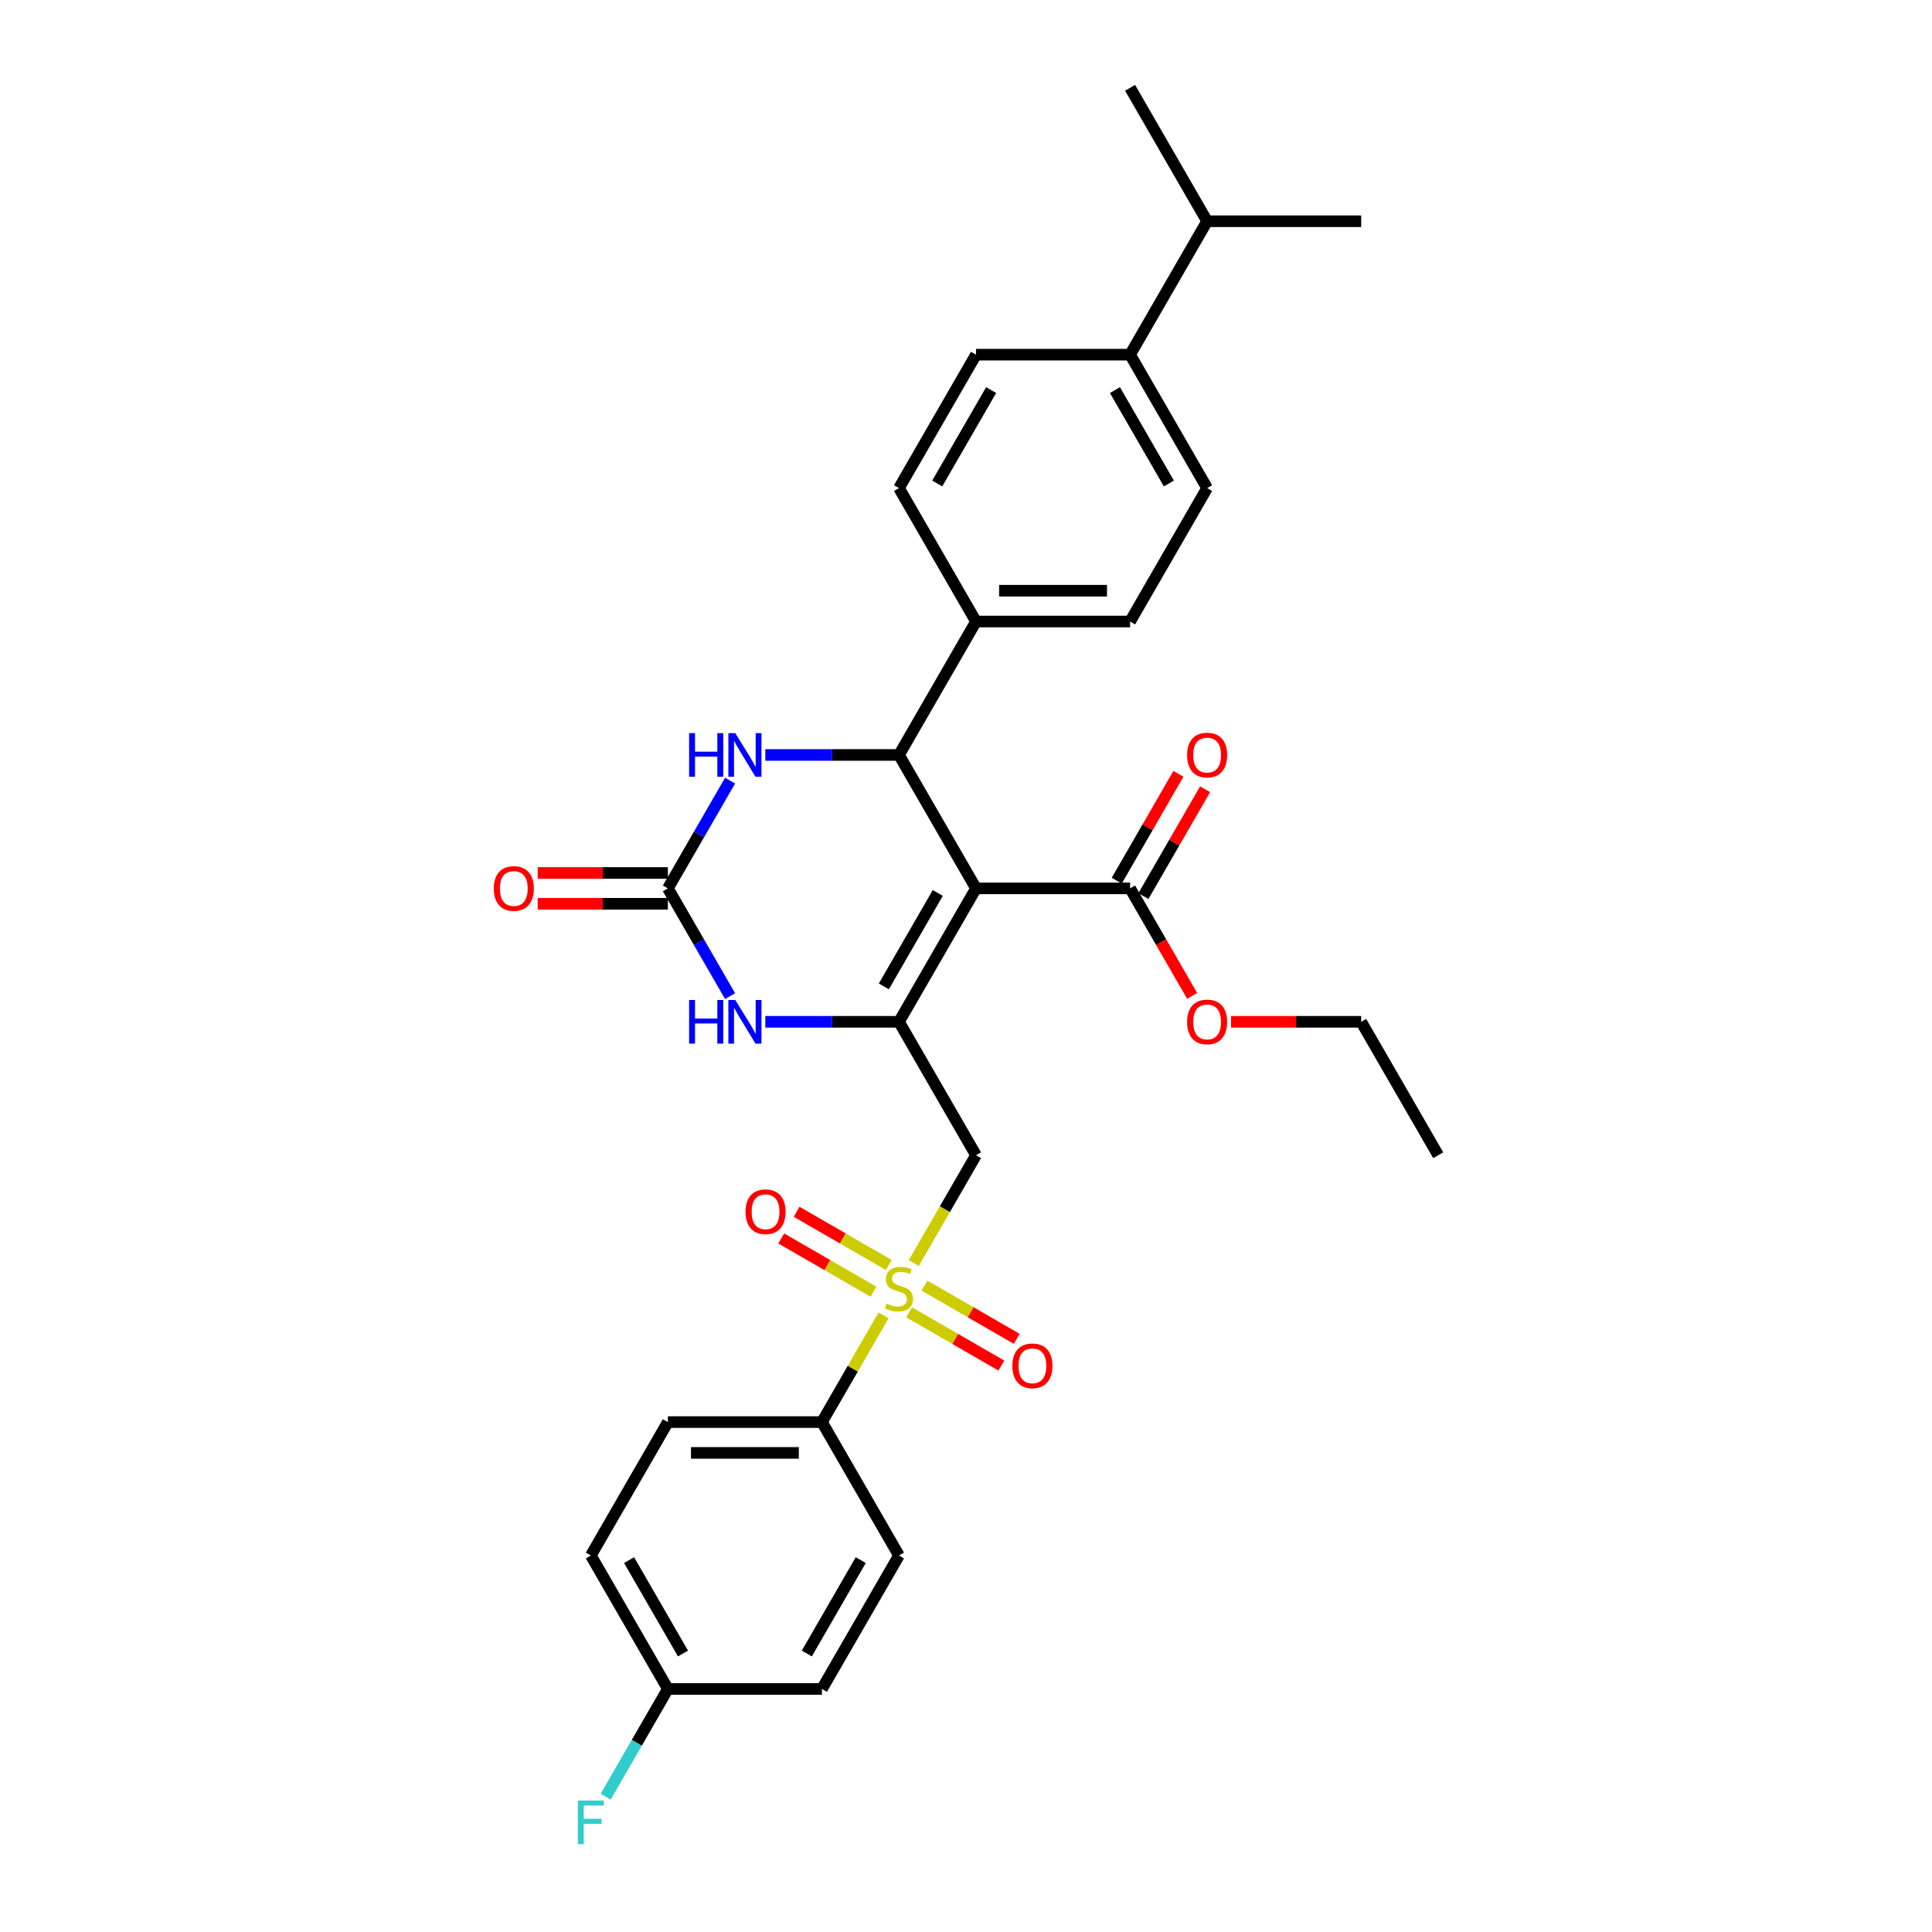 <?xml version='1.0' encoding='iso-8859-1'?>
<svg version='1.1' baseProfile='full'
              xmlns='http://www.w3.org/2000/svg'
                      xmlns:rdkit='http://www.rdkit.org/xml'
                      xmlns:xlink='http://www.w3.org/1999/xlink'
                  xml:space='preserve'
width='1000px' height='1000px' viewBox='0 0 1000 1000'>
<!-- END OF HEADER -->
<rect style='opacity:1.0;fill:#FFFFFF;stroke:none' width='1000' height='1000' x='0' y='0'> </rect>
<path class='bond-0' d='M 505.183,459.823 L 465.311,528.885' style='fill:none;fill-rule:evenodd;stroke:#000000;stroke-width:6px;stroke-linecap:butt;stroke-linejoin:miter;stroke-opacity:1' />
<path class='bond-0' d='M 485.39,462.208 L 457.479,510.551' style='fill:none;fill-rule:evenodd;stroke:#000000;stroke-width:6px;stroke-linecap:butt;stroke-linejoin:miter;stroke-opacity:1' />
<path class='bond-2' d='M 505.183,459.823 L 465.311,390.762' style='fill:none;fill-rule:evenodd;stroke:#000000;stroke-width:6px;stroke-linecap:butt;stroke-linejoin:miter;stroke-opacity:1' />
<path class='bond-7' d='M 505.183,459.823 L 584.929,459.823' style='fill:none;fill-rule:evenodd;stroke:#000000;stroke-width:6px;stroke-linecap:butt;stroke-linejoin:miter;stroke-opacity:1' />
<path class='bond-3' d='M 465.311,528.885 L 505.183,597.946' style='fill:none;fill-rule:evenodd;stroke:#000000;stroke-width:6px;stroke-linecap:butt;stroke-linejoin:miter;stroke-opacity:1' />
<path class='bond-5' d='M 465.311,528.885 L 430.717,528.885' style='fill:none;fill-rule:evenodd;stroke:#000000;stroke-width:6px;stroke-linecap:butt;stroke-linejoin:miter;stroke-opacity:1' />
<path class='bond-5' d='M 430.717,528.885 L 396.124,528.885' style='fill:none;fill-rule:evenodd;stroke:#0000FF;stroke-width:6px;stroke-linecap:butt;stroke-linejoin:miter;stroke-opacity:1' />
<path class='bond-1' d='M 472.963,653.754 L 489.073,625.85' style='fill:none;fill-rule:evenodd;stroke:#CCCC00;stroke-width:6px;stroke-linecap:butt;stroke-linejoin:miter;stroke-opacity:1' />
<path class='bond-1' d='M 489.073,625.85 L 505.183,597.946' style='fill:none;fill-rule:evenodd;stroke:#000000;stroke-width:6px;stroke-linecap:butt;stroke-linejoin:miter;stroke-opacity:1' />
<path class='bond-8' d='M 457.309,680.867 L 441.374,708.468' style='fill:none;fill-rule:evenodd;stroke:#CCCC00;stroke-width:6px;stroke-linecap:butt;stroke-linejoin:miter;stroke-opacity:1' />
<path class='bond-8' d='M 441.374,708.468 L 425.438,736.069' style='fill:none;fill-rule:evenodd;stroke:#000000;stroke-width:6px;stroke-linecap:butt;stroke-linejoin:miter;stroke-opacity:1' />
<path class='bond-10' d='M 470.558,679.245 L 494.425,693.025' style='fill:none;fill-rule:evenodd;stroke:#CCCC00;stroke-width:6px;stroke-linecap:butt;stroke-linejoin:miter;stroke-opacity:1' />
<path class='bond-10' d='M 494.425,693.025 L 518.291,706.804' style='fill:none;fill-rule:evenodd;stroke:#FF0000;stroke-width:6px;stroke-linecap:butt;stroke-linejoin:miter;stroke-opacity:1' />
<path class='bond-10' d='M 478.533,665.433 L 502.399,679.212' style='fill:none;fill-rule:evenodd;stroke:#CCCC00;stroke-width:6px;stroke-linecap:butt;stroke-linejoin:miter;stroke-opacity:1' />
<path class='bond-10' d='M 502.399,679.212 L 526.266,692.992' style='fill:none;fill-rule:evenodd;stroke:#FF0000;stroke-width:6px;stroke-linecap:butt;stroke-linejoin:miter;stroke-opacity:1' />
<path class='bond-11' d='M 460.064,654.77 L 436.197,640.991' style='fill:none;fill-rule:evenodd;stroke:#CCCC00;stroke-width:6px;stroke-linecap:butt;stroke-linejoin:miter;stroke-opacity:1' />
<path class='bond-11' d='M 436.197,640.991 L 412.331,627.211' style='fill:none;fill-rule:evenodd;stroke:#FF0000;stroke-width:6px;stroke-linecap:butt;stroke-linejoin:miter;stroke-opacity:1' />
<path class='bond-11' d='M 452.089,668.582 L 428.223,654.803' style='fill:none;fill-rule:evenodd;stroke:#CCCC00;stroke-width:6px;stroke-linecap:butt;stroke-linejoin:miter;stroke-opacity:1' />
<path class='bond-11' d='M 428.223,654.803 L 404.356,641.024' style='fill:none;fill-rule:evenodd;stroke:#FF0000;stroke-width:6px;stroke-linecap:butt;stroke-linejoin:miter;stroke-opacity:1' />
<path class='bond-6' d='M 465.311,390.762 L 430.717,390.762' style='fill:none;fill-rule:evenodd;stroke:#000000;stroke-width:6px;stroke-linecap:butt;stroke-linejoin:miter;stroke-opacity:1' />
<path class='bond-6' d='M 430.717,390.762 L 396.124,390.762' style='fill:none;fill-rule:evenodd;stroke:#0000FF;stroke-width:6px;stroke-linecap:butt;stroke-linejoin:miter;stroke-opacity:1' />
<path class='bond-9' d='M 465.311,390.762 L 505.183,321.7' style='fill:none;fill-rule:evenodd;stroke:#000000;stroke-width:6px;stroke-linecap:butt;stroke-linejoin:miter;stroke-opacity:1' />
<path class='bond-4' d='M 345.693,459.823 L 361.794,431.935' style='fill:none;fill-rule:evenodd;stroke:#000000;stroke-width:6px;stroke-linecap:butt;stroke-linejoin:miter;stroke-opacity:1' />
<path class='bond-4' d='M 361.794,431.935 L 377.895,404.047' style='fill:none;fill-rule:evenodd;stroke:#0000FF;stroke-width:6px;stroke-linecap:butt;stroke-linejoin:miter;stroke-opacity:1' />
<path class='bond-12' d='M 345.693,451.849 L 312,451.849' style='fill:none;fill-rule:evenodd;stroke:#000000;stroke-width:6px;stroke-linecap:butt;stroke-linejoin:miter;stroke-opacity:1' />
<path class='bond-12' d='M 312,451.849 L 278.308,451.849' style='fill:none;fill-rule:evenodd;stroke:#FF0000;stroke-width:6px;stroke-linecap:butt;stroke-linejoin:miter;stroke-opacity:1' />
<path class='bond-12' d='M 345.693,467.798 L 312,467.798' style='fill:none;fill-rule:evenodd;stroke:#000000;stroke-width:6px;stroke-linecap:butt;stroke-linejoin:miter;stroke-opacity:1' />
<path class='bond-12' d='M 312,467.798 L 278.308,467.798' style='fill:none;fill-rule:evenodd;stroke:#FF0000;stroke-width:6px;stroke-linecap:butt;stroke-linejoin:miter;stroke-opacity:1' />
<path class='bond-31' d='M 345.693,459.823 L 361.794,487.711' style='fill:none;fill-rule:evenodd;stroke:#000000;stroke-width:6px;stroke-linecap:butt;stroke-linejoin:miter;stroke-opacity:1' />
<path class='bond-31' d='M 361.794,487.711 L 377.895,515.599' style='fill:none;fill-rule:evenodd;stroke:#0000FF;stroke-width:6px;stroke-linecap:butt;stroke-linejoin:miter;stroke-opacity:1' />
<path class='bond-13' d='M 591.835,463.811 L 607.798,436.162' style='fill:none;fill-rule:evenodd;stroke:#000000;stroke-width:6px;stroke-linecap:butt;stroke-linejoin:miter;stroke-opacity:1' />
<path class='bond-13' d='M 607.798,436.162 L 623.761,408.513' style='fill:none;fill-rule:evenodd;stroke:#FF0000;stroke-width:6px;stroke-linecap:butt;stroke-linejoin:miter;stroke-opacity:1' />
<path class='bond-13' d='M 578.023,455.836 L 593.986,428.187' style='fill:none;fill-rule:evenodd;stroke:#000000;stroke-width:6px;stroke-linecap:butt;stroke-linejoin:miter;stroke-opacity:1' />
<path class='bond-13' d='M 593.986,428.187 L 609.949,400.539' style='fill:none;fill-rule:evenodd;stroke:#FF0000;stroke-width:6px;stroke-linecap:butt;stroke-linejoin:miter;stroke-opacity:1' />
<path class='bond-21' d='M 584.929,459.823 L 600.993,487.647' style='fill:none;fill-rule:evenodd;stroke:#000000;stroke-width:6px;stroke-linecap:butt;stroke-linejoin:miter;stroke-opacity:1' />
<path class='bond-21' d='M 600.993,487.647 L 617.057,515.472' style='fill:none;fill-rule:evenodd;stroke:#FF0000;stroke-width:6px;stroke-linecap:butt;stroke-linejoin:miter;stroke-opacity:1' />
<path class='bond-19' d='M 425.438,736.069 L 345.693,736.069' style='fill:none;fill-rule:evenodd;stroke:#000000;stroke-width:6px;stroke-linecap:butt;stroke-linejoin:miter;stroke-opacity:1' />
<path class='bond-19' d='M 413.476,752.018 L 357.655,752.018' style='fill:none;fill-rule:evenodd;stroke:#000000;stroke-width:6px;stroke-linecap:butt;stroke-linejoin:miter;stroke-opacity:1' />
<path class='bond-20' d='M 425.438,736.069 L 465.311,805.131' style='fill:none;fill-rule:evenodd;stroke:#000000;stroke-width:6px;stroke-linecap:butt;stroke-linejoin:miter;stroke-opacity:1' />
<path class='bond-15' d='M 505.183,321.7 L 465.311,252.639' style='fill:none;fill-rule:evenodd;stroke:#000000;stroke-width:6px;stroke-linecap:butt;stroke-linejoin:miter;stroke-opacity:1' />
<path class='bond-16' d='M 505.183,321.7 L 584.929,321.7' style='fill:none;fill-rule:evenodd;stroke:#000000;stroke-width:6px;stroke-linecap:butt;stroke-linejoin:miter;stroke-opacity:1' />
<path class='bond-16' d='M 517.145,305.751 L 572.967,305.751' style='fill:none;fill-rule:evenodd;stroke:#000000;stroke-width:6px;stroke-linecap:butt;stroke-linejoin:miter;stroke-opacity:1' />
<path class='bond-14' d='M 584.929,183.577 L 624.801,252.639' style='fill:none;fill-rule:evenodd;stroke:#000000;stroke-width:6px;stroke-linecap:butt;stroke-linejoin:miter;stroke-opacity:1' />
<path class='bond-14' d='M 577.097,201.911 L 605.008,250.254' style='fill:none;fill-rule:evenodd;stroke:#000000;stroke-width:6px;stroke-linecap:butt;stroke-linejoin:miter;stroke-opacity:1' />
<path class='bond-23' d='M 584.929,183.577 L 624.801,114.516' style='fill:none;fill-rule:evenodd;stroke:#000000;stroke-width:6px;stroke-linecap:butt;stroke-linejoin:miter;stroke-opacity:1' />
<path class='bond-32' d='M 584.929,183.577 L 505.183,183.577' style='fill:none;fill-rule:evenodd;stroke:#000000;stroke-width:6px;stroke-linecap:butt;stroke-linejoin:miter;stroke-opacity:1' />
<path class='bond-17' d='M 465.311,252.639 L 505.183,183.577' style='fill:none;fill-rule:evenodd;stroke:#000000;stroke-width:6px;stroke-linecap:butt;stroke-linejoin:miter;stroke-opacity:1' />
<path class='bond-17' d='M 485.104,250.254 L 513.015,201.911' style='fill:none;fill-rule:evenodd;stroke:#000000;stroke-width:6px;stroke-linecap:butt;stroke-linejoin:miter;stroke-opacity:1' />
<path class='bond-18' d='M 584.929,321.7 L 624.801,252.639' style='fill:none;fill-rule:evenodd;stroke:#000000;stroke-width:6px;stroke-linecap:butt;stroke-linejoin:miter;stroke-opacity:1' />
<path class='bond-24' d='M 345.693,736.069 L 305.82,805.131' style='fill:none;fill-rule:evenodd;stroke:#000000;stroke-width:6px;stroke-linecap:butt;stroke-linejoin:miter;stroke-opacity:1' />
<path class='bond-25' d='M 465.311,805.131 L 425.438,874.192' style='fill:none;fill-rule:evenodd;stroke:#000000;stroke-width:6px;stroke-linecap:butt;stroke-linejoin:miter;stroke-opacity:1' />
<path class='bond-25' d='M 445.518,807.515 L 417.607,855.858' style='fill:none;fill-rule:evenodd;stroke:#000000;stroke-width:6px;stroke-linecap:butt;stroke-linejoin:miter;stroke-opacity:1' />
<path class='bond-27' d='M 637.162,528.885 L 670.854,528.885' style='fill:none;fill-rule:evenodd;stroke:#FF0000;stroke-width:6px;stroke-linecap:butt;stroke-linejoin:miter;stroke-opacity:1' />
<path class='bond-27' d='M 670.854,528.885 L 704.547,528.885' style='fill:none;fill-rule:evenodd;stroke:#000000;stroke-width:6px;stroke-linecap:butt;stroke-linejoin:miter;stroke-opacity:1' />
<path class='bond-22' d='M 345.693,874.192 L 425.438,874.192' style='fill:none;fill-rule:evenodd;stroke:#000000;stroke-width:6px;stroke-linecap:butt;stroke-linejoin:miter;stroke-opacity:1' />
<path class='bond-26' d='M 345.693,874.192 L 329.592,902.08' style='fill:none;fill-rule:evenodd;stroke:#000000;stroke-width:6px;stroke-linecap:butt;stroke-linejoin:miter;stroke-opacity:1' />
<path class='bond-26' d='M 329.592,902.08 L 313.491,929.968' style='fill:none;fill-rule:evenodd;stroke:#33CCCC;stroke-width:6px;stroke-linecap:butt;stroke-linejoin:miter;stroke-opacity:1' />
<path class='bond-33' d='M 345.693,874.192 L 305.82,805.131' style='fill:none;fill-rule:evenodd;stroke:#000000;stroke-width:6px;stroke-linecap:butt;stroke-linejoin:miter;stroke-opacity:1' />
<path class='bond-33' d='M 353.524,855.858 L 325.613,807.515' style='fill:none;fill-rule:evenodd;stroke:#000000;stroke-width:6px;stroke-linecap:butt;stroke-linejoin:miter;stroke-opacity:1' />
<path class='bond-28' d='M 624.801,114.516 L 704.547,114.516' style='fill:none;fill-rule:evenodd;stroke:#000000;stroke-width:6px;stroke-linecap:butt;stroke-linejoin:miter;stroke-opacity:1' />
<path class='bond-29' d='M 624.801,114.516 L 584.929,45.455' style='fill:none;fill-rule:evenodd;stroke:#000000;stroke-width:6px;stroke-linecap:butt;stroke-linejoin:miter;stroke-opacity:1' />
<path class='bond-30' d='M 704.547,528.885 L 744.419,597.946' style='fill:none;fill-rule:evenodd;stroke:#000000;stroke-width:6px;stroke-linecap:butt;stroke-linejoin:miter;stroke-opacity:1' />
<path  class='atom-2' d='M 458.931 674.759
Q 459.186 674.855, 460.239 675.301
Q 461.292 675.748, 462.44 676.035
Q 463.62 676.29, 464.769 676.29
Q 466.906 676.29, 468.15 675.269
Q 469.394 674.217, 469.394 672.398
Q 469.394 671.154, 468.756 670.389
Q 468.15 669.623, 467.193 669.209
Q 466.236 668.794, 464.641 668.316
Q 462.631 667.709, 461.419 667.135
Q 460.239 666.561, 459.378 665.349
Q 458.548 664.137, 458.548 662.095
Q 458.548 659.256, 460.462 657.502
Q 462.408 655.748, 466.236 655.748
Q 468.851 655.748, 471.818 656.992
L 471.084 659.448
Q 468.373 658.331, 466.332 658.331
Q 464.131 658.331, 462.918 659.256
Q 461.706 660.15, 461.738 661.713
Q 461.738 662.925, 462.344 663.658
Q 462.982 664.392, 463.875 664.807
Q 464.8 665.221, 466.332 665.7
Q 468.373 666.338, 469.585 666.976
Q 470.797 667.614, 471.659 668.922
Q 472.552 670.197, 472.552 672.398
Q 472.552 675.524, 470.446 677.215
Q 468.373 678.874, 464.896 678.874
Q 462.887 678.874, 461.355 678.427
Q 459.856 678.013, 458.07 677.279
L 458.931 674.759
' fill='#CCCC00'/>
<path  class='atom-6' d='M 356.682 517.593
L 359.744 517.593
L 359.744 527.194
L 371.291 527.194
L 371.291 517.593
L 374.353 517.593
L 374.353 540.177
L 371.291 540.177
L 371.291 529.746
L 359.744 529.746
L 359.744 540.177
L 356.682 540.177
L 356.682 517.593
' fill='#0000FF'/>
<path  class='atom-6' d='M 380.573 517.593
L 387.974 529.555
Q 388.707 530.735, 389.888 532.872
Q 391.068 535.009, 391.132 535.137
L 391.132 517.593
L 394.13 517.593
L 394.13 540.177
L 391.036 540.177
L 383.093 527.098
Q 382.168 525.567, 381.179 523.813
Q 380.223 522.059, 379.935 521.516
L 379.935 540.177
L 377.001 540.177
L 377.001 517.593
L 380.573 517.593
' fill='#0000FF'/>
<path  class='atom-7' d='M 356.682 379.47
L 359.744 379.47
L 359.744 389.071
L 371.291 389.071
L 371.291 379.47
L 374.353 379.47
L 374.353 402.054
L 371.291 402.054
L 371.291 391.623
L 359.744 391.623
L 359.744 402.054
L 356.682 402.054
L 356.682 379.47
' fill='#0000FF'/>
<path  class='atom-7' d='M 380.573 379.47
L 387.974 391.432
Q 388.707 392.612, 389.888 394.749
Q 391.068 396.886, 391.132 397.014
L 391.132 379.47
L 394.13 379.47
L 394.13 402.054
L 391.036 402.054
L 383.093 388.976
Q 382.168 387.444, 381.179 385.69
Q 380.223 383.936, 379.935 383.393
L 379.935 402.054
L 377.001 402.054
L 377.001 379.47
L 380.573 379.47
' fill='#0000FF'/>
<path  class='atom-11' d='M 524.005 706.944
Q 524.005 701.521, 526.685 698.491
Q 529.364 695.461, 534.372 695.461
Q 539.38 695.461, 542.06 698.491
Q 544.739 701.521, 544.739 706.944
Q 544.739 712.431, 542.028 715.557
Q 539.316 718.651, 534.372 718.651
Q 529.396 718.651, 526.685 715.557
Q 524.005 712.463, 524.005 706.944
M 534.372 716.099
Q 537.817 716.099, 539.667 713.802
Q 541.549 711.474, 541.549 706.944
Q 541.549 702.51, 539.667 700.277
Q 537.817 698.013, 534.372 698.013
Q 530.927 698.013, 529.045 700.246
Q 527.195 702.478, 527.195 706.944
Q 527.195 711.506, 529.045 713.802
Q 530.927 716.099, 534.372 716.099
' fill='#FF0000'/>
<path  class='atom-12' d='M 385.882 627.199
Q 385.882 621.776, 388.562 618.746
Q 391.241 615.716, 396.249 615.716
Q 401.257 615.716, 403.937 618.746
Q 406.616 621.776, 406.616 627.199
Q 406.616 632.685, 403.905 635.811
Q 401.194 638.905, 396.249 638.905
Q 391.273 638.905, 388.562 635.811
Q 385.882 632.717, 385.882 627.199
M 396.249 636.354
Q 399.694 636.354, 401.544 634.057
Q 403.426 631.728, 403.426 627.199
Q 403.426 622.765, 401.544 620.532
Q 399.694 618.267, 396.249 618.267
Q 392.804 618.267, 390.922 620.5
Q 389.072 622.733, 389.072 627.199
Q 389.072 631.76, 390.922 634.057
Q 392.804 636.354, 396.249 636.354
' fill='#FF0000'/>
<path  class='atom-13' d='M 255.581 459.887
Q 255.581 454.464, 258.26 451.434
Q 260.94 448.404, 265.948 448.404
Q 270.956 448.404, 273.635 451.434
Q 276.314 454.464, 276.314 459.887
Q 276.314 465.374, 273.603 468.5
Q 270.892 471.594, 265.948 471.594
Q 260.971 471.594, 258.26 468.5
Q 255.581 465.405, 255.581 459.887
M 265.948 469.042
Q 269.393 469.042, 271.243 466.745
Q 273.125 464.417, 273.125 459.887
Q 273.125 455.453, 271.243 453.22
Q 269.393 450.956, 265.948 450.956
Q 262.503 450.956, 260.621 453.188
Q 258.77 455.421, 258.77 459.887
Q 258.77 464.449, 260.621 466.745
Q 262.503 469.042, 265.948 469.042
' fill='#FF0000'/>
<path  class='atom-14' d='M 614.435 390.826
Q 614.435 385.403, 617.114 382.373
Q 619.793 379.342, 624.801 379.342
Q 629.809 379.342, 632.489 382.373
Q 635.168 385.403, 635.168 390.826
Q 635.168 396.312, 632.457 399.438
Q 629.746 402.532, 624.801 402.532
Q 619.825 402.532, 617.114 399.438
Q 614.435 396.344, 614.435 390.826
M 624.801 399.98
Q 628.246 399.98, 630.096 397.684
Q 631.978 395.355, 631.978 390.826
Q 631.978 386.392, 630.096 384.159
Q 628.246 381.894, 624.801 381.894
Q 621.356 381.894, 619.474 384.127
Q 617.624 386.36, 617.624 390.826
Q 617.624 395.387, 619.474 397.684
Q 621.356 399.98, 624.801 399.98
' fill='#FF0000'/>
<path  class='atom-22' d='M 614.435 528.949
Q 614.435 523.526, 617.114 520.496
Q 619.793 517.465, 624.801 517.465
Q 629.809 517.465, 632.489 520.496
Q 635.168 523.526, 635.168 528.949
Q 635.168 534.435, 632.457 537.561
Q 629.746 540.655, 624.801 540.655
Q 619.825 540.655, 617.114 537.561
Q 614.435 534.467, 614.435 528.949
M 624.801 538.103
Q 628.246 538.103, 630.096 535.807
Q 631.978 533.478, 631.978 528.949
Q 631.978 524.515, 630.096 522.282
Q 628.246 520.017, 624.801 520.017
Q 621.356 520.017, 619.474 522.25
Q 617.624 524.483, 617.624 528.949
Q 617.624 533.51, 619.474 535.807
Q 621.356 538.103, 624.801 538.103
' fill='#FF0000'/>
<path  class='atom-27' d='M 299.106 931.962
L 312.535 931.962
L 312.535 934.545
L 302.136 934.545
L 302.136 941.403
L 311.386 941.403
L 311.386 944.019
L 302.136 944.019
L 302.136 954.545
L 299.106 954.545
L 299.106 931.962
' fill='#33CCCC'/>
</svg>
